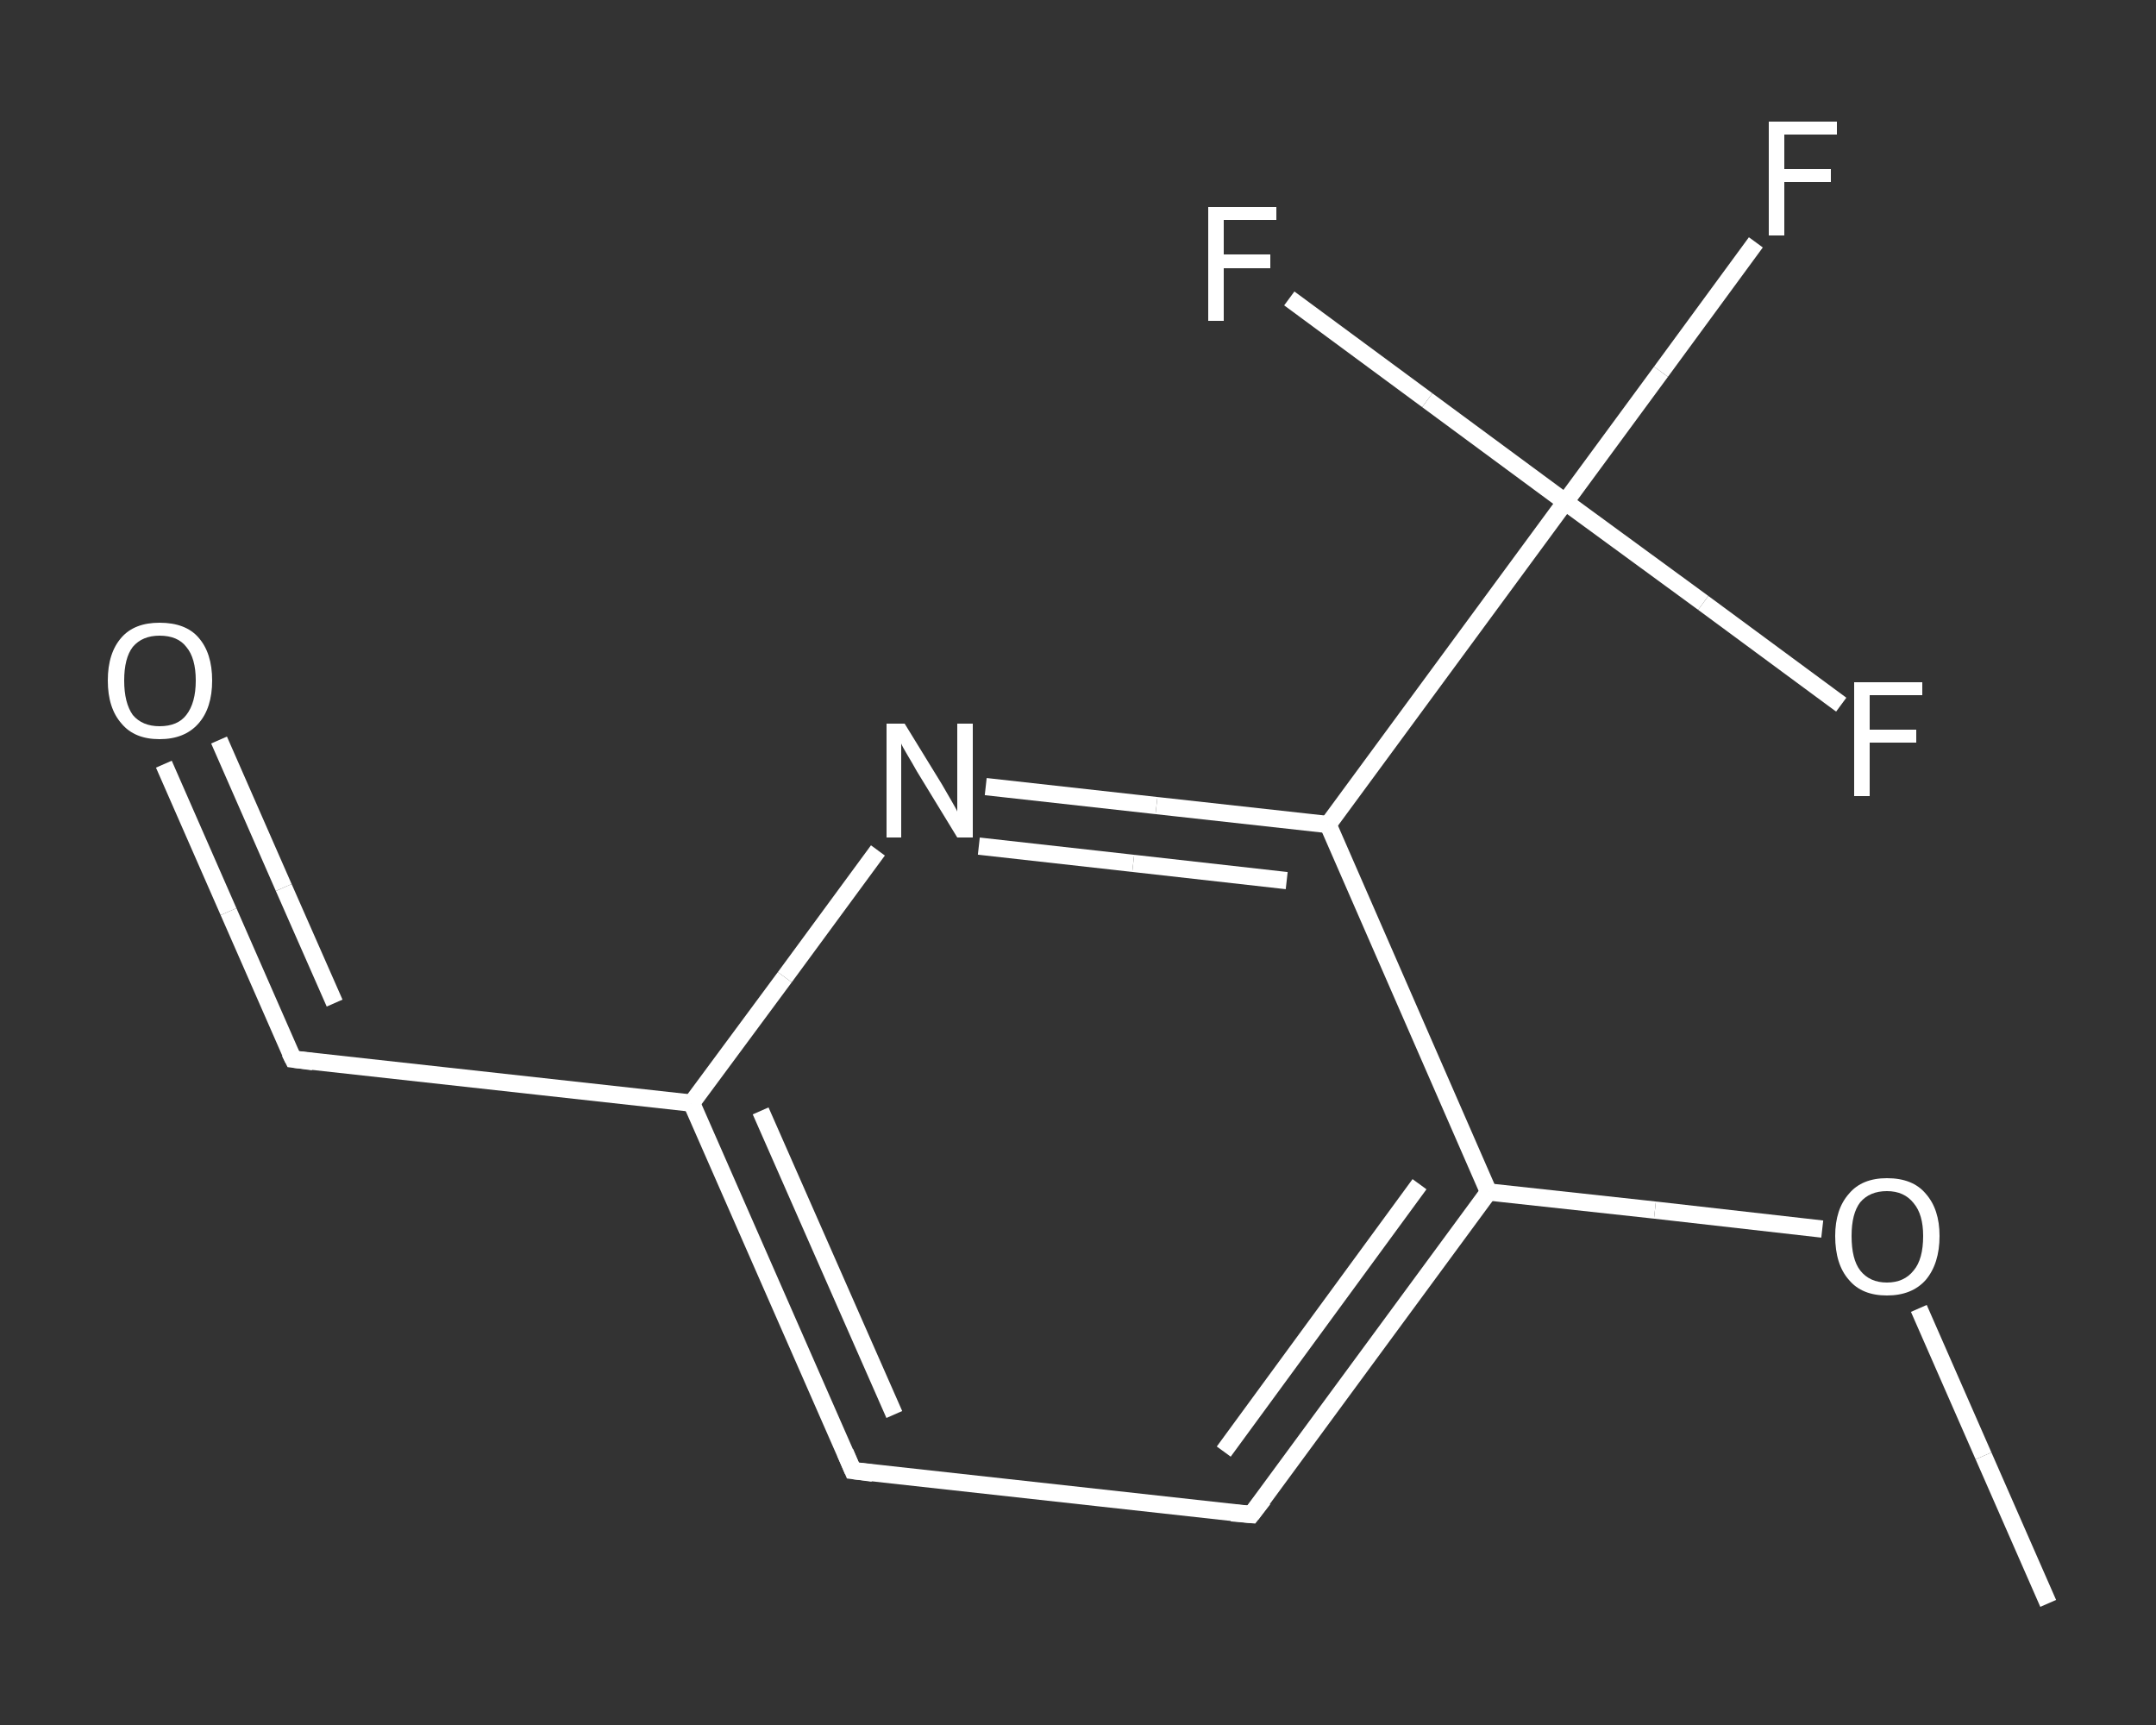 <?xml version='1.0' encoding='iso-8859-1'?>
<svg version='1.1' baseProfile='full'
              xmlns='http://www.w3.org/2000/svg'
                      xmlns:rdkit='http://www.rdkit.org/xml'
                      xmlns:xlink='http://www.w3.org/1999/xlink'
                  xml:space='preserve'
width='250px' height='200px' viewBox='0 0 250 200'>
<rect x="0" y="0" width="250" height="200" fill="#333333" stroke="none"/>
<!-- END OF HEADER -->
<rect style='opacity:1.0;fill:transparent;stroke:none' width='250.0' height='200.0' x='0.0' y='0.0'> </rect>
<path class='bond-0 atom-0 atom-1' d='M 237.5,185.9 L 230.0,168.8' style='fill:none;fill-rule:evenodd;stroke:#FFFFFF;stroke-width:2.0px;stroke-linecap:butt;stroke-linejoin:miter;stroke-opacity:1' />
<path class='bond-0 atom-0 atom-1' d='M 230.0,168.8 L 222.5,151.7' style='fill:none;fill-rule:evenodd;stroke:#FFFFFF;stroke-width:2.0px;stroke-linecap:butt;stroke-linejoin:miter;stroke-opacity:1' />
<path class='bond-1 atom-1 atom-2' d='M 211.3,142.5 L 191.9,140.3' style='fill:none;fill-rule:evenodd;stroke:#FFFFFF;stroke-width:2.0px;stroke-linecap:butt;stroke-linejoin:miter;stroke-opacity:1' />
<path class='bond-1 atom-1 atom-2' d='M 191.9,140.3 L 172.6,138.2' style='fill:none;fill-rule:evenodd;stroke:#FFFFFF;stroke-width:2.0px;stroke-linecap:butt;stroke-linejoin:miter;stroke-opacity:1' />
<path class='bond-2 atom-2 atom-3' d='M 172.6,138.2 L 145.1,175.6' style='fill:none;fill-rule:evenodd;stroke:#FFFFFF;stroke-width:2.0px;stroke-linecap:butt;stroke-linejoin:miter;stroke-opacity:1' />
<path class='bond-2 atom-2 atom-3' d='M 164.6,137.3 L 141.9,168.3' style='fill:none;fill-rule:evenodd;stroke:#FFFFFF;stroke-width:2.0px;stroke-linecap:butt;stroke-linejoin:miter;stroke-opacity:1' />
<path class='bond-3 atom-3 atom-4' d='M 145.1,175.6 L 98.9,170.5' style='fill:none;fill-rule:evenodd;stroke:#FFFFFF;stroke-width:2.0px;stroke-linecap:butt;stroke-linejoin:miter;stroke-opacity:1' />
<path class='bond-4 atom-4 atom-5' d='M 98.9,170.5 L 80.2,127.9' style='fill:none;fill-rule:evenodd;stroke:#FFFFFF;stroke-width:2.0px;stroke-linecap:butt;stroke-linejoin:miter;stroke-opacity:1' />
<path class='bond-4 atom-4 atom-5' d='M 103.7,164.0 L 88.2,128.8' style='fill:none;fill-rule:evenodd;stroke:#FFFFFF;stroke-width:2.0px;stroke-linecap:butt;stroke-linejoin:miter;stroke-opacity:1' />
<path class='bond-5 atom-5 atom-6' d='M 80.2,127.9 L 34.0,122.8' style='fill:none;fill-rule:evenodd;stroke:#FFFFFF;stroke-width:2.0px;stroke-linecap:butt;stroke-linejoin:miter;stroke-opacity:1' />
<path class='bond-6 atom-6 atom-7' d='M 34.0,122.8 L 26.5,105.7' style='fill:none;fill-rule:evenodd;stroke:#FFFFFF;stroke-width:2.0px;stroke-linecap:butt;stroke-linejoin:miter;stroke-opacity:1' />
<path class='bond-6 atom-6 atom-7' d='M 26.5,105.7 L 19.0,88.6' style='fill:none;fill-rule:evenodd;stroke:#FFFFFF;stroke-width:2.0px;stroke-linecap:butt;stroke-linejoin:miter;stroke-opacity:1' />
<path class='bond-6 atom-6 atom-7' d='M 38.8,116.3 L 32.9,102.9' style='fill:none;fill-rule:evenodd;stroke:#FFFFFF;stroke-width:2.0px;stroke-linecap:butt;stroke-linejoin:miter;stroke-opacity:1' />
<path class='bond-6 atom-6 atom-7' d='M 32.9,102.9 L 25.4,85.8' style='fill:none;fill-rule:evenodd;stroke:#FFFFFF;stroke-width:2.0px;stroke-linecap:butt;stroke-linejoin:miter;stroke-opacity:1' />
<path class='bond-7 atom-5 atom-8' d='M 80.2,127.9 L 91.0,113.3' style='fill:none;fill-rule:evenodd;stroke:#FFFFFF;stroke-width:2.0px;stroke-linecap:butt;stroke-linejoin:miter;stroke-opacity:1' />
<path class='bond-7 atom-5 atom-8' d='M 91.0,113.3 L 101.8,98.6' style='fill:none;fill-rule:evenodd;stroke:#FFFFFF;stroke-width:2.0px;stroke-linecap:butt;stroke-linejoin:miter;stroke-opacity:1' />
<path class='bond-8 atom-8 atom-9' d='M 114.3,91.2 L 134.1,93.4' style='fill:none;fill-rule:evenodd;stroke:#FFFFFF;stroke-width:2.0px;stroke-linecap:butt;stroke-linejoin:miter;stroke-opacity:1' />
<path class='bond-8 atom-8 atom-9' d='M 134.1,93.4 L 154.0,95.6' style='fill:none;fill-rule:evenodd;stroke:#FFFFFF;stroke-width:2.0px;stroke-linecap:butt;stroke-linejoin:miter;stroke-opacity:1' />
<path class='bond-8 atom-8 atom-9' d='M 113.5,98.1 L 131.4,100.1' style='fill:none;fill-rule:evenodd;stroke:#FFFFFF;stroke-width:2.0px;stroke-linecap:butt;stroke-linejoin:miter;stroke-opacity:1' />
<path class='bond-8 atom-8 atom-9' d='M 131.4,100.1 L 149.2,102.1' style='fill:none;fill-rule:evenodd;stroke:#FFFFFF;stroke-width:2.0px;stroke-linecap:butt;stroke-linejoin:miter;stroke-opacity:1' />
<path class='bond-9 atom-9 atom-10' d='M 154.0,95.6 L 181.5,58.2' style='fill:none;fill-rule:evenodd;stroke:#FFFFFF;stroke-width:2.0px;stroke-linecap:butt;stroke-linejoin:miter;stroke-opacity:1' />
<path class='bond-10 atom-10 atom-11' d='M 181.5,58.2 L 192.6,43.1' style='fill:none;fill-rule:evenodd;stroke:#FFFFFF;stroke-width:2.0px;stroke-linecap:butt;stroke-linejoin:miter;stroke-opacity:1' />
<path class='bond-10 atom-10 atom-11' d='M 192.6,43.1 L 203.6,28.1' style='fill:none;fill-rule:evenodd;stroke:#FFFFFF;stroke-width:2.0px;stroke-linecap:butt;stroke-linejoin:miter;stroke-opacity:1' />
<path class='bond-11 atom-10 atom-12' d='M 181.5,58.2 L 165.5,46.4' style='fill:none;fill-rule:evenodd;stroke:#FFFFFF;stroke-width:2.0px;stroke-linecap:butt;stroke-linejoin:miter;stroke-opacity:1' />
<path class='bond-11 atom-10 atom-12' d='M 165.5,46.4 L 149.5,34.6' style='fill:none;fill-rule:evenodd;stroke:#FFFFFF;stroke-width:2.0px;stroke-linecap:butt;stroke-linejoin:miter;stroke-opacity:1' />
<path class='bond-12 atom-10 atom-13' d='M 181.5,58.2 L 197.5,69.9' style='fill:none;fill-rule:evenodd;stroke:#FFFFFF;stroke-width:2.0px;stroke-linecap:butt;stroke-linejoin:miter;stroke-opacity:1' />
<path class='bond-12 atom-10 atom-13' d='M 197.5,69.9 L 213.5,81.7' style='fill:none;fill-rule:evenodd;stroke:#FFFFFF;stroke-width:2.0px;stroke-linecap:butt;stroke-linejoin:miter;stroke-opacity:1' />
<path class='bond-13 atom-9 atom-2' d='M 154.0,95.6 L 172.6,138.2' style='fill:none;fill-rule:evenodd;stroke:#FFFFFF;stroke-width:2.0px;stroke-linecap:butt;stroke-linejoin:miter;stroke-opacity:1' />
<path d='M 146.5,173.8 L 145.1,175.6 L 142.8,175.4' style='fill:none;stroke:#FFFFFF;stroke-width:2.0px;stroke-linecap:butt;stroke-linejoin:miter;stroke-opacity:1;' />
<path d='M 101.2,170.8 L 98.9,170.5 L 98.0,168.4' style='fill:none;stroke:#FFFFFF;stroke-width:2.0px;stroke-linecap:butt;stroke-linejoin:miter;stroke-opacity:1;' />
<path d='M 36.3,123.1 L 34.0,122.8 L 33.6,122.0' style='fill:none;stroke:#FFFFFF;stroke-width:2.0px;stroke-linecap:butt;stroke-linejoin:miter;stroke-opacity:1;' />
<path class='atom-1' d='M 212.8 143.3
Q 212.8 140.2, 214.4 138.4
Q 215.9 136.6, 218.8 136.6
Q 221.8 136.6, 223.3 138.4
Q 224.9 140.2, 224.9 143.3
Q 224.9 146.5, 223.3 148.4
Q 221.7 150.2, 218.8 150.2
Q 215.9 150.2, 214.4 148.4
Q 212.8 146.6, 212.8 143.3
M 218.8 148.7
Q 220.8 148.7, 221.9 147.3
Q 223.0 146.0, 223.0 143.3
Q 223.0 140.8, 221.9 139.5
Q 220.8 138.1, 218.8 138.1
Q 216.8 138.1, 215.7 139.4
Q 214.7 140.7, 214.7 143.3
Q 214.7 146.0, 215.7 147.3
Q 216.8 148.7, 218.8 148.7
' fill='#FFFFFF'/>
<path class='atom-7' d='M 12.5 78.9
Q 12.5 75.7, 14.1 73.9
Q 15.6 72.2, 18.5 72.2
Q 21.5 72.2, 23.0 73.9
Q 24.6 75.7, 24.6 78.9
Q 24.6 82.1, 23.0 83.9
Q 21.4 85.7, 18.5 85.7
Q 15.6 85.7, 14.1 83.9
Q 12.5 82.1, 12.5 78.9
M 18.5 84.2
Q 20.6 84.2, 21.6 82.9
Q 22.7 81.5, 22.7 78.9
Q 22.7 76.3, 21.6 75.0
Q 20.6 73.7, 18.5 73.7
Q 16.5 73.7, 15.4 75.0
Q 14.4 76.3, 14.4 78.9
Q 14.4 81.5, 15.4 82.9
Q 16.5 84.2, 18.5 84.2
' fill='#FFFFFF'/>
<path class='atom-8' d='M 104.9 83.9
L 109.2 90.9
Q 109.6 91.6, 110.3 92.8
Q 111.0 94.0, 111.0 94.1
L 111.0 83.9
L 112.8 83.9
L 112.8 97.1
L 111.0 97.1
L 106.3 89.4
Q 105.8 88.5, 105.2 87.5
Q 104.6 86.5, 104.5 86.2
L 104.5 97.1
L 102.8 97.1
L 102.8 83.9
L 104.9 83.9
' fill='#FFFFFF'/>
<path class='atom-11' d='M 205.1 14.1
L 213.0 14.1
L 213.0 15.6
L 206.9 15.6
L 206.9 19.6
L 212.3 19.6
L 212.3 21.1
L 206.9 21.1
L 206.9 27.3
L 205.1 27.3
L 205.1 14.1
' fill='#FFFFFF'/>
<path class='atom-12' d='M 140.1 24.0
L 148.0 24.0
L 148.0 25.5
L 141.9 25.5
L 141.9 29.5
L 147.3 29.5
L 147.3 31.1
L 141.9 31.1
L 141.9 37.2
L 140.1 37.2
L 140.1 24.0
' fill='#FFFFFF'/>
<path class='atom-13' d='M 215.0 79.1
L 222.9 79.1
L 222.9 80.6
L 216.8 80.6
L 216.8 84.6
L 222.2 84.6
L 222.2 86.1
L 216.8 86.1
L 216.8 92.3
L 215.0 92.3
L 215.0 79.1
' fill='#FFFFFF'/>
</svg>
